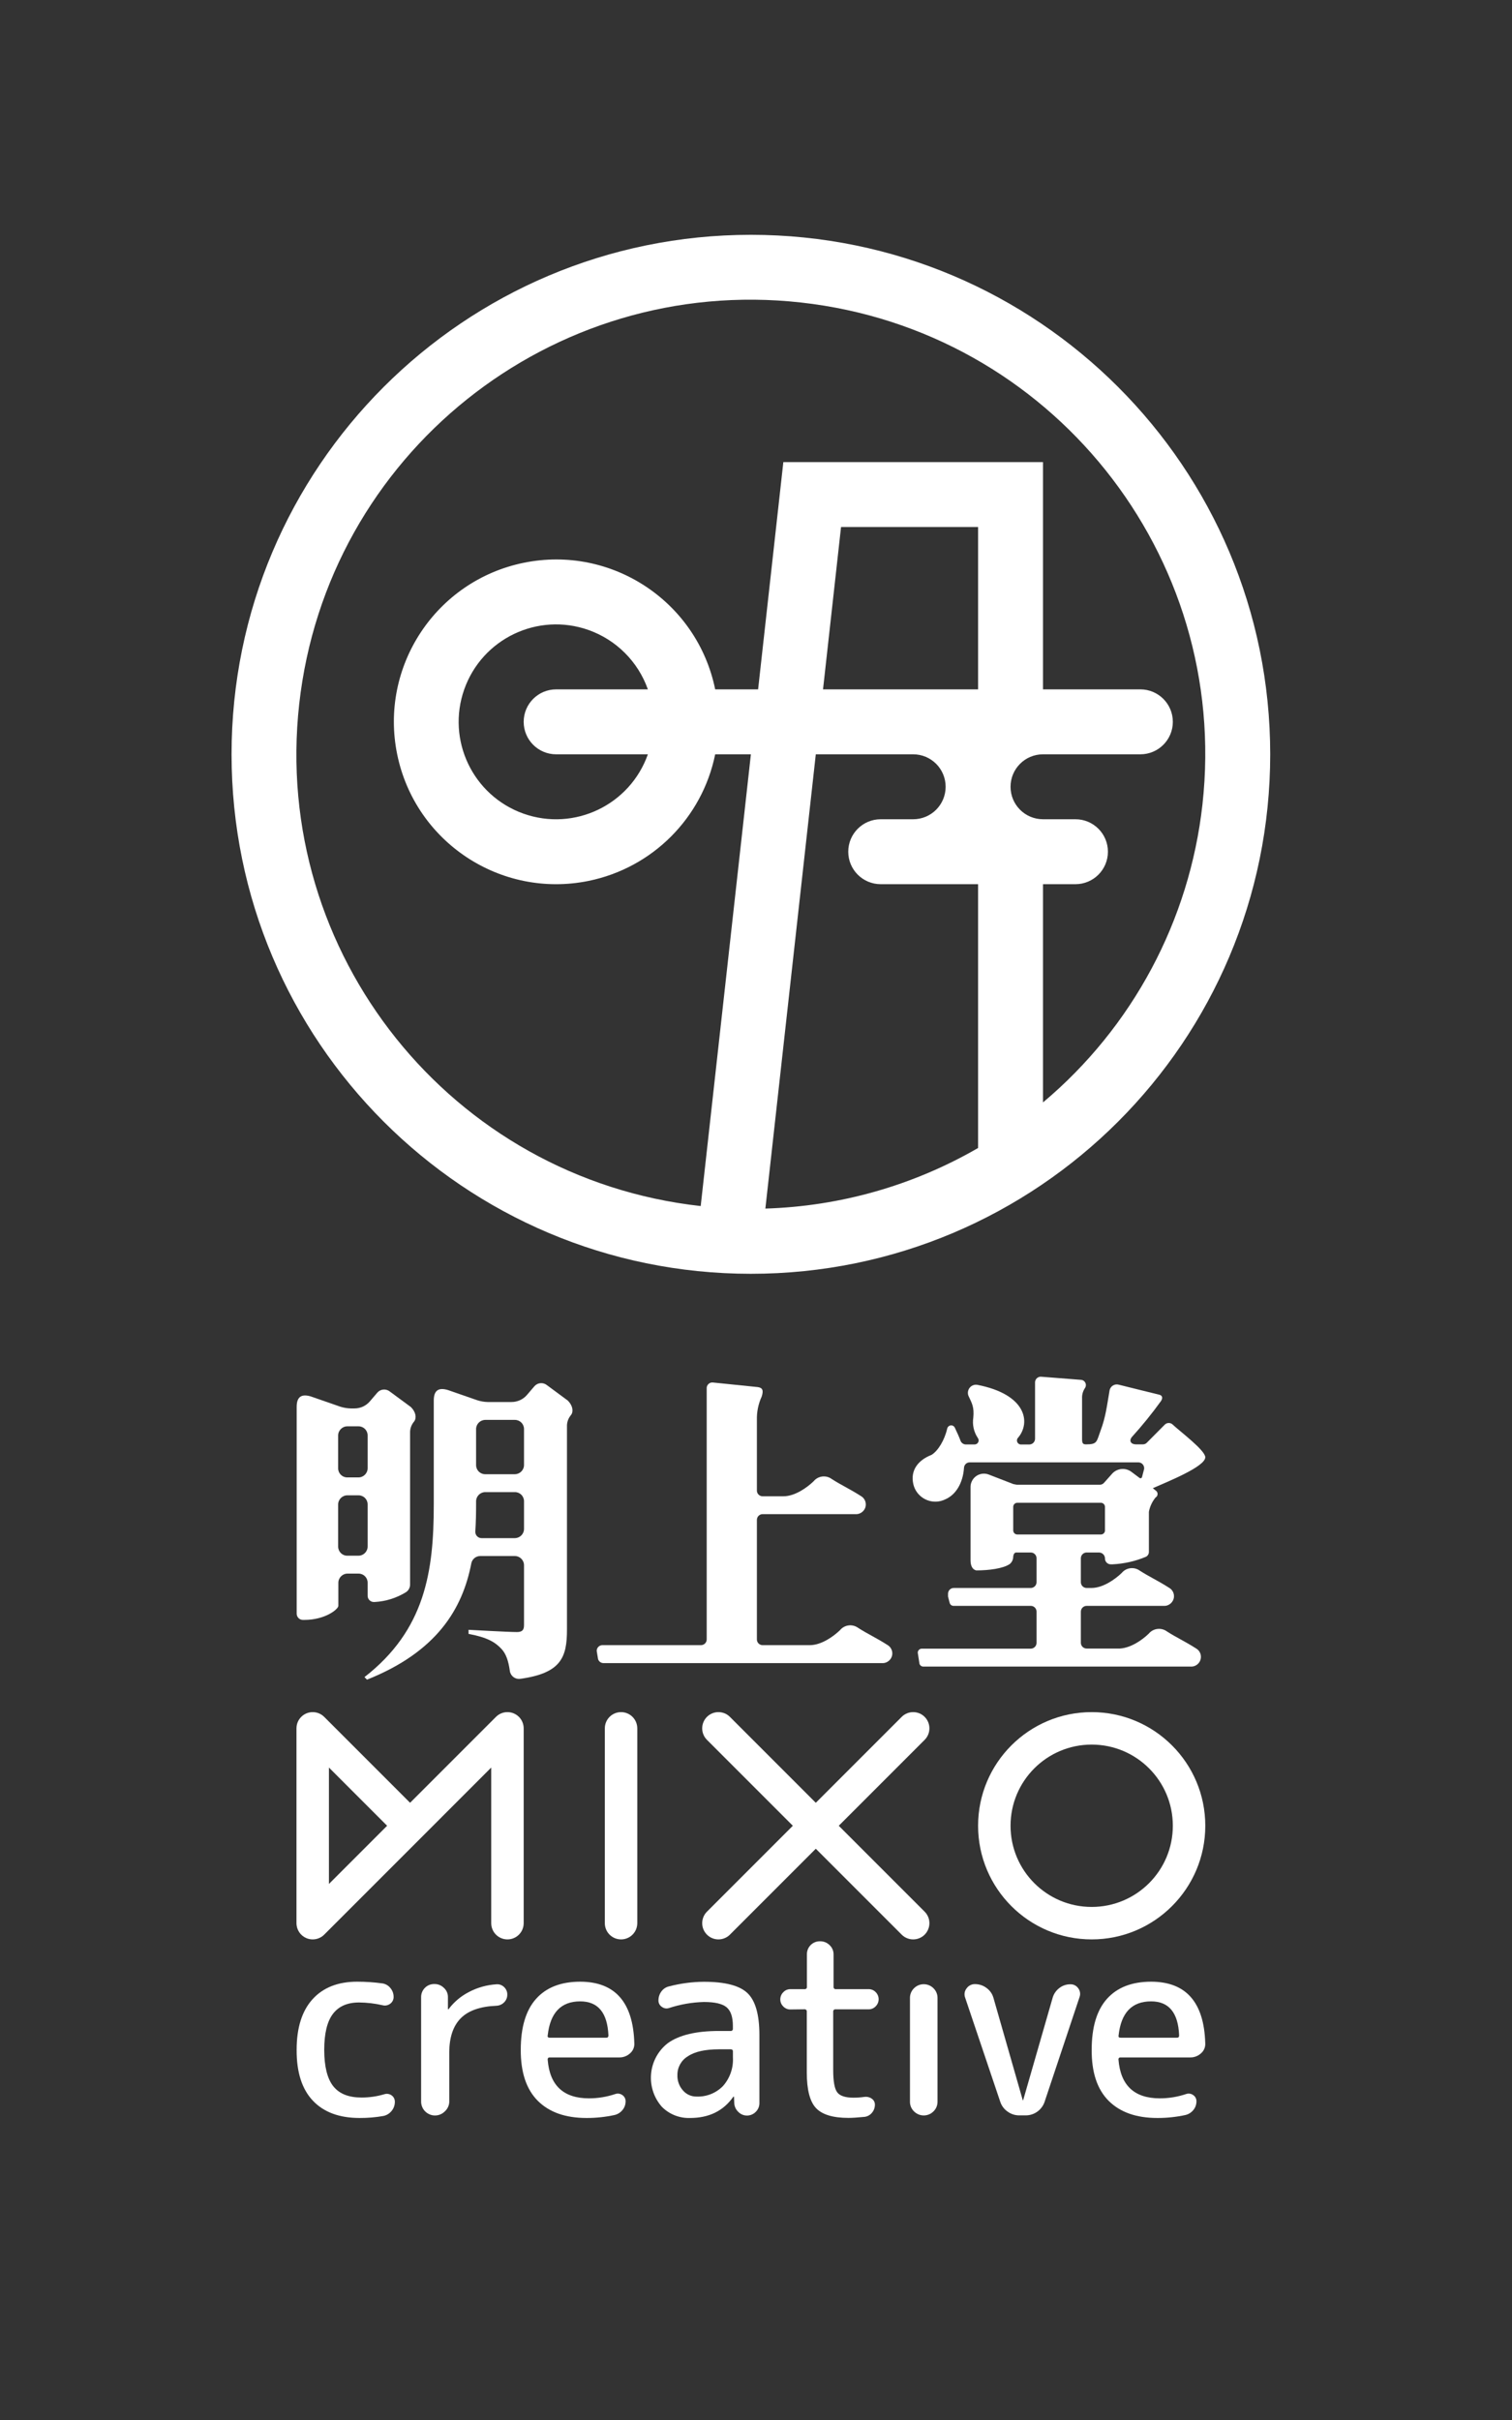 <?xml version="1.0" encoding="UTF-8"?>
<svg id="_圖層_1" data-name="圖層_1" xmlns="http://www.w3.org/2000/svg" version="1.1" xmlns:xlink="http://www.w3.org/1999/xlink" viewBox="0 0 600 960">
  <rect x="0" y="0" width="600" height="960" fill="#333333" stroke="none"/>
  <!-- Generator: Adobe Illustrator 29.4.0, SVG Export Plug-In . SVG Version: 2.1.0 Build 152)  -->
  <defs>
    <style>
      .st0 {
        fill: #fff;
      }

      .st1 {
        fill: none;
      }
    </style>
    <symbol id="mixo-logo-white" viewBox="0 0 288 496">
      <g>
        <use width="256" height="208" transform="translate(16)" xlink:href="#mixo-type-white"/>
        <use width="288" height="288" transform="translate(0 208)" xlink:href="#mixo-mark-white"/>
      </g>
    </symbol>
    <symbol id="mixo-mark-white" viewBox="0 0 288 288">
      <g>
        <path class="st0" d="M144,272c-70.69,0-128-57.31-128-128S73.31,16,144,16s128,57.31,128,128-57.31,128-128,128ZM200,47c-15.97-9.24-33.99-14.37-52.43-14.93l12.43,111.93h24c4.42,0,8-3.58,8-8s-3.58-8-8-8h-8c-4.42,0-8-3.58-8-8s3.58-8,8-8h24V47ZM200,160h-38.22l4.44,40h33.78v-40ZM216,58.23v53.77h8c4.42,0,8,3.58,8,8s-3.58,8-8,8h-8c-4.42,0-8,3.58-8,8s3.58,8,8,8h24c4.42,0,8,3.58,8,8s-3.58,8-8,8h-24v56h-64l-6.22-56h-10.58c-4.42,21.65-25.55,35.61-47.19,31.19-21.65-4.42-35.61-25.55-31.19-47.19s25.55-35.61,47.19-31.19c15.71,3.21,27.99,15.48,31.19,31.19h8.8l-12.37-111.31c-61.48,6.82-105.79,62.19-98.96,123.67,6.82,61.48,62.19,105.79,123.67,98.96,61.48-6.82,105.79-62.19,98.96-123.67-3.18-28.62-17.25-54.91-39.3-73.42h0ZM96,144h22.61c-4.42-12.5-18.13-19.05-30.63-14.63-12.5,4.42-19.05,18.13-14.63,30.63,4.42,12.5,18.13,19.05,30.63,14.63,6.83-2.42,12.21-7.79,14.63-14.63h-22.61c-4.42,0-8-3.58-8-8s3.58-8,8-8Z"/>
        <rect class="st1" width="288" height="288"/>
      </g>
    </symbol>
    <symbol id="mixo-type-white" viewBox="0 0 256 208">
      <g>
        <path class="st0" d="M168,60c-1.06,0-2.08.42-2.83,1.17l-48,48c-1.56,1.56-1.56,4.1,0,5.66s4.1,1.56,5.66,0l48-48c1.56-1.56,1.56-4.09,0-5.66-.75-.75-1.77-1.17-2.83-1.17Z"/>
        <path class="st0" d="M20,60c-.52,0-1.04.1-1.53.3-1.5.62-2.47,2.08-2.47,3.7v48c0,2.21,1.79,4,4,4,1.06,0,2.08-.42,2.83-1.17l21.17-21.17,21.17,21.17c1.56,1.56,4.09,1.56,5.66,0,.75-.75,1.17-1.77,1.17-2.83v-48c0-2.21-1.79-4-4-4s-4,1.79-4,4v38.34L22.83,61.17c-.75-.75-1.77-1.17-2.83-1.17ZM24,102.34v-28.68l14.34,14.34-14.34,14.34Z"/>
        <path class="st0" d="M96,60c-2.21,0-4,1.79-4,4v48c0,2.21,1.79,4,4,4s4-1.79,4-4v-48c0-2.21-1.79-4-4-4Z"/>
        <path class="st0" d="M120,60c-2.21,0-4,1.79-4,4,0,1.06.42,2.08,1.17,2.83l48,48c1.56,1.56,4.1,1.56,5.66,0s1.56-4.1,0-5.66l-48-48c-.75-.75-1.77-1.17-2.83-1.17Z"/>
        <path class="st0" d="M31.55,16c-4.98,0-8.82,1.42-11.51,4.26-2.69,2.84-4.03,7.02-4,12.53,0,5.43,1.31,9.59,3.92,12.47,2.61,2.88,6.28,4.32,11,4.32,2.1,0,4.2-.14,6.28-.43.76-.13,1.45-.54,1.92-1.15.51-.6.79-1.38.78-2.17.02-.66-.3-1.29-.84-1.68-.54-.41-1.24-.55-1.89-.37-1.9.44-3.84.66-5.79.68-2.86,0-5-.93-6.43-2.8s-2.15-4.83-2.15-8.89.75-7.13,2.27-9,3.82-2.73,6.93-2.73c1.9,0,3.78.26,5.6.81.61.2,1.29.1,1.81-.28.51-.36.81-.96.8-1.59,0-.82-.28-1.61-.8-2.24-.5-.63-1.21-1.07-2-1.24-1.95-.35-3.92-.51-5.9-.5Z"/>
        <path class="st0" d="M52.56,17.62c-1.33-1.34-3.5-1.34-4.84,0-.63.63-.99,1.49-1,2.38v25.73c-.04,1.76,1.35,3.23,3.11,3.27.06,0,.11,0,.17,0,.87.02,1.71-.32,2.33-.94.65-.58,1.02-1.42,1-2.29v-2.93s.01-.05.04-.06c0,0,.02,0,.02,0,.08,0,.12.02.12.06,1.33,1.76,3.04,3.2,5,4.2,2.1,1.11,4.41,1.75,6.78,1.9.7.06,1.39-.2,1.89-.69.51-.48.8-1.16.78-1.86.01-.71-.27-1.4-.78-1.9-.5-.51-1.18-.81-1.89-.84-4-.16-6.93-1.19-8.8-3.08-1.87-1.89-2.81-4.68-2.83-8.36v-12.21c-.02-.91-.42-1.77-1.1-2.38Z"/>
        <path class="st0" d="M87.48,16c-5.18,0-9.18,1.41-12,4.23-2.82,2.82-4.22,7.01-4.2,12.56,0,5.56,1.26,9.75,3.77,12.56,2.51,2.81,6.13,4.22,10.84,4.23,8.63,0,13.09-5.06,13.38-15.17.06-.95-.33-1.88-1.06-2.49-.71-.65-1.65-1.01-2.61-1h-17.2c-.33,0-.49-.17-.49-.51.49-6.38,3.89-9.57,10.19-9.57,2.2,0,4.39.36,6.47,1.06.59.21,1.24.11,1.74-.25.52-.34.83-.93.81-1.56,0-.77-.26-1.52-.75-2.11-.49-.62-1.17-1.05-1.93-1.24-2.29-.5-4.62-.75-6.96-.74ZM85.92,44.73c-4.72,0-7.39-2.8-8-8.39-.09-.38.08-.56.5-.56h13.98c.32,0,.49.18.49.56-.25,5.6-2.57,8.4-6.97,8.39Z"/>
        <path class="st0" d="M113,16c-2.59-.09-5.1.9-6.93,2.74-3.96,4.48-3.53,11.32.94,15.27.17.15.34.29.52.43,2.78,2,6.99,3,12.62,3h2.85c.27-.04.52.14.56.41,0,.05,0,.09,0,.14v.69c0,2.2-.51,3.73-1.55,4.6s-2.9,1.3-5.6,1.3c-2.92-.08-5.81-.58-8.58-1.49-.6-.21-1.27-.1-1.77.29-.54.34-.85.94-.84,1.58,0,.81.25,1.6.74,2.24.47.64,1.16,1.08,1.93,1.24,2.78.72,5.64,1.1,8.52,1.12,5.23,0,8.81-.93,10.76-2.8,1.95-1.87,2.92-5.29,2.93-10.26v-16.85c0-.81-.33-1.59-.91-2.15-1.16-1.18-3.06-1.21-4.24-.05-.02.02-.03.03-.05.05-.6.56-.96,1.33-1,2.15l-.06,1.56s0,.05-.06.05-.13,0-.13-.05c-2.43-3.47-5.98-5.21-10.65-5.21ZM120.15,32.92c-3.39,0-6-.57-7.68-1.72-1.63-.97-2.61-2.74-2.58-4.63-.05-1.39.44-2.75,1.37-3.79.83-.96,2.03-1.51,3.3-1.5,2.46-.11,4.84.83,6.56,2.59,1.72,1.94,2.6,4.48,2.45,7.06v1.49c0,.33-.18.5-.56.5h-2.86Z"/>
        <path class="st0" d="M137.74,42.74c-.67-.02-1.31.26-1.77.75-.47.46-.73,1.09-.72,1.74,0,.67.27,1.31.75,1.77.46.49,1.1.76,1.77.74h3.48c.27-.04.53.16.56.43,0,.05,0,.09,0,.14v8c-.03,1.76,1.37,3.2,3.13,3.23.04,0,.07,0,.11,0,.87.01,1.71-.32,2.33-.93.64-.59,1.01-1.43,1-2.3v-8c-.04-.27.15-.53.42-.57.05,0,.09,0,.14,0h8.06c.67.02,1.31-.25,1.77-.74.46-.46.72-1.09.72-1.74,0-.65-.26-1.28-.72-1.74-.46-.49-1.1-.76-1.77-.75h-8.15c-.27.04-.52-.16-.56-.43,0-.04,0-.09,0-.13v-14.36c0-2.82.33-4.67,1-5.54.66-.87,2-1.31,4-1.31.91,0,1.83.07,2.73.2.62.08,1.26-.07,1.77-.44.5-.33.79-.89.78-1.49,0-.73-.26-1.45-.74-2-.47-.57-1.14-.93-1.87-1-1.74-.17-3-.25-3.91-.25-3.82,0-6.48.81-8,2.42s-2.27,4.55-2.27,8.78v15c.04.27-.16.52-.43.56-.04,0-.09,0-.13,0l-3.48-.04Z"/>
        <path class="st0" d="M173,17.62c-1.31-1.32-3.44-1.33-4.77-.02,0,0-.02.02-.02.02-.66.63-1.02,1.51-1,2.42v25.5c-.02.91.34,1.79,1,2.43,1.32,1.32,3.47,1.32,4.79,0,.66-.64,1.02-1.52,1-2.43v-25.54c0-.9-.35-1.76-1-2.38Z"/>
        <path class="st0" d="M189.46,20l-8.64,25.62c-.3.77-.18,1.65.34,2.3.47.68,1.25,1.08,2.08,1.06,1.02,0,2.02-.32,2.83-.94.83-.59,1.43-1.44,1.71-2.42l7.22-25.2s0-.07.05-.07c.03,0,.06.02.07.05,0,0,0,.01,0,.02l7.27,25.25c.28.93.84,1.74,1.61,2.33.77.61,1.72.94,2.7.94.8.04,1.55-.34,2-1,.47-.63.58-1.47.29-2.2l-8.59-25.74c-.67-2.01-2.55-3.36-4.66-3.36h-1.62c-1.03,0-2.03.33-2.86.94-.85.59-1.48,1.44-1.8,2.42Z"/>
        <path class="st0" d="M228.18,16c-5.18,0-9.18,1.41-12,4.23-2.82,2.82-4.21,7.01-4.18,12.56,0,5.56,1.25,9.75,3.76,12.56,2.51,2.81,6.13,4.22,10.86,4.23,8.62,0,13.08-5.06,13.37-15.17.06-.95-.33-1.88-1.06-2.49-.71-.65-1.65-1.01-2.61-1h-17.22c-.25.03-.47-.15-.5-.39,0-.04,0-.08,0-.12.5-6.38,3.9-9.57,10.2-9.57,2.2,0,4.39.36,6.47,1.06.59.21,1.24.11,1.74-.25.52-.34.83-.93.81-1.56,0-.77-.26-1.52-.75-2.11-.48-.61-1.16-1.05-1.92-1.24-2.29-.5-4.63-.75-6.97-.74ZM226.63,44.73c-4.73,0-7.39-2.8-8-8.39-.08-.38.08-.56.49-.56h13.93c.34,0,.5.18.5.56-.22,5.6-2.53,8.4-6.92,8.39h0Z"/>
        <path class="st0" d="M212,60c-15.46,0-28,12.54-28,28s12.54,28,28,28,28-12.54,28-28-12.54-28-28-28ZM212,108c-11.05,0-20-8.95-20-20s8.95-20,20-20,20,8.95,20,20-8.95,20-20,20Z"/>
        <path class="st0" d="M77.71,196.58c-.94.74-2.3.61-3.08-.3l-1.84-2.15c-.95-1.1-2.34-1.72-3.79-1.72h-5.88c-.86.02-1.72.17-2.54.43l-7.25,2.52c-2.23.67-3.49,0-3.49-2.57v-25.65c0-16.38-2.09-30.86-17.08-42.51l.62-.63c17.25,6.88,23.55,17.45,25.72,28.69.22,1.04,1.14,1.78,2.2,1.77h8.52c1.25,0,2.26-1.02,2.26-2.27v-14.73c0-1.18-.38-1.73-1.77-1.73-2,0-11.9.55-11.9.55v-1c4.64-.87,6.57-2.05,8.11-3.7,1.15-1.23,1.73-3,2.07-5.44.17-1.23,1.3-2.1,2.54-1.94,10.12,1.39,11.54,5.34,11.54,12.1v50.42c.05.92.4,1.79,1,2.49.67.89.4,2.35-.79,3.55l-5.17,3.82ZM72.08,161.14c0-1.25-1.01-2.26-2.26-2.27h-8.22c-.86.01-1.54.72-1.52,1.58,0,.03,0,.06,0,.09.15,2.25.19,4.48.19,6.68v.72c0,1.25,1.01,2.26,2.26,2.27h7.31c1.23,0,2.22-.98,2.24-2.21v-6.86ZM72.08,176.89c0-1.25-1.01-2.26-2.26-2.27h-7.31c-1.24,0-2.24,1-2.24,2.24h0v8.87c0,1.25,1.01,2.26,2.26,2.27h7.31c1.24,0,2.24-1,2.24-2.24,0,0,0,0,0-.01v-8.86Z"/>
        <path class="st0" d="M232,186.82c-.54.55-1.43.56-1.98.02,0,0-.01-.01-.02-.02l-4.41-4.44c-.26-.27-.62-.41-1-.41h-1.59c-1.5,0-1.78,1-1.11,1.8,2.55,2.81,4.95,5.77,7.17,8.85.55.8.35,1.42-.44,1.6-1.65.39-6.35,1.57-10,2.47-.96.24-1.94-.34-2.19-1.31-.01-.06-.03-.12-.03-.17-.64-3.69-.94-6.5-2.22-9.88-1-2.7-.75-3.36-3.55-3.36-.84,0-1,.31-1,1.35v10c-.04.88.2,1.75.69,2.49.42.58.3,1.39-.28,1.82-.19.14-.41.22-.64.24l-9.84.77c-.78.06-1.46-.52-1.52-1.3,0-.04,0-.09,0-.13v-13.84c0-.78-.63-1.42-1.41-1.43h-2c-.55-.03-1.02.4-1.05.95-.01.29.1.57.31.77,3.1,3.68,2.06,10.65-10.16,13-1.1.14-2.09-.64-2.23-1.74-.04-.35,0-.71.15-1.04.87-1.84,1.41-2.75,1.17-5.31-.27-1.75.12-3.53,1.1-5,.34-.43.27-1.06-.16-1.4-.19-.15-.42-.22-.66-.22h-2.1c-.59,0-1.12.37-1.33.92-.31.86-.85,2.06-1.4,3.21-.23.5-.83.72-1.33.48-.29-.14-.5-.41-.56-.72-.64-2.82-2.26-5.48-3.85-6.45l-.16-.07c-3-1.2-5.16-3.63-4.32-7.21.73-2.99,3.75-4.83,6.75-4.09.43.11.86.27,1.25.47,2.41,1.1,4.21,3.84,4.48,7.73.04.73.64,1.31,1.38,1.32h41.61c.79-.01,1.42-.66,1.41-1.45,0-.12-.02-.24-.05-.35-.16-.63-.32-1.24-.48-1.83-.05-.2-.26-.33-.46-.28-.05.01-.1.04-.14.07l-2,1.5c-1.47,1.11-3.54.91-4.77-.46l-2-2.25c-.26-.28-.62-.45-1-.46h-20.48l-.85.16-6.1,2.36c-1.71.64-3.61-.22-4.25-1.93-.15-.39-.22-.8-.21-1.21v-17.96c0-2.48,1.47-2.53,1.47-2.53,3.11,0,6.58.47,8.18,1.56.51.41.82,1.02.86,1.67,0,0,0,1.18.77,1.18h3.58c.78,0,1.42-.65,1.41-1.43,0,0,0,0,0-.01v-5.89c-.01-.77-.64-1.4-1.41-1.41h-19c-.78,0-1.42-.65-1.41-1.43,0,0,0,0,0-.01v-.58s0-.06,0-.09c.06-.26.41-1.58.41-1.58.12-.42.5-.71.93-.72h19.07c.78,0,1.42-.65,1.41-1.43h0v-7.68c0-.78-.63-1.42-1.41-1.43h-26.87c-.55,0-1-.45-1-1l.42-2.71c.12-.41.5-.7.93-.71h65.92c1.32-.07,2.45.95,2.52,2.28.05.9-.41,1.74-1.19,2.19-2.8,1.79-4.88,2.7-7.21,4.21-1.4,1.01-3.36.76-4.46-.57-1.48-1.44-4.28-3.48-7.07-3.66h-8.25c-.78,0-1.42.65-1.41,1.43h0v7.65c0,.78.63,1.42,1.41,1.43h19c1.32-.08,2.45.92,2.54,2.23.06.92-.41,1.79-1.22,2.24-2.8,1.79-4.87,2.7-7.21,4.21-1.4,1.01-3.35.76-4.45-.57-1.56-1.5-4.55-3.7-7.47-3.7h-1.21c-.77.02-1.38.64-1.39,1.41v5.89c-.01.78.62,1.43,1.4,1.44,0,0,0,0,.01,0h3.07c.82-.01,1.48-.68,1.47-1.5,0-.77.62-1.4,1.39-1.41h.54c2.79.14,5.54.76,8.12,1.84.47.21.77.68.77,1.2v9.9c.24,1.29.81,2.5,1.64,3.52.48.28.64.89.37,1.37-.07.11-.15.21-.26.29l-.78.63c3.5,1.56,12.93,5.29,12.93,7.63,0,1.7-6.26,6.38-8,8.02ZM215.28,160.77c0-.55-.45-1-1-1h-20.62c-.55,0-1,.45-1,1v5.81c0,.55.45,1,1,1h20.61c.55,0,1-.45,1-1v-5.81Z"/>
        <path class="st0" d="M161.64,132.56c-2.8,1.79-4.88,2.7-7.22,4.21-1.4,1.01-3.35.76-4.45-.57-1.55-1.5-4.55-3.7-7.46-3.7h-11.64c-.77.01-1.4.65-1.39,1.42v29.44c0,.77.62,1.41,1.39,1.42h22.93c1.32-.07,2.45.94,2.52,2.25.05.9-.41,1.76-1.2,2.21-2.8,1.79-4.88,2.7-7.21,4.21-1.4,1.02-3.35.77-4.45-.57-1.56-1.5-4.55-3.7-7.47-3.7h-5.12c-.77.01-1.4.65-1.39,1.42v17.4c-.05,1.99.36,3.96,1.19,5.77.48,1.5.23,2.16-1,2.32l-11.05,1.13c-.76.07-1.44-.5-1.51-1.26,0-.05,0-.1,0-.15v-61.89c0-.78-.62-1.41-1.4-1.42h-24.28c-.77.02-1.41-.6-1.43-1.37,0-.02,0-.03,0-.05l.33-2c.17-.59.71-1,1.33-1h68.61c1.32-.1,2.48.89,2.58,2.21.07.93-.4,1.81-1.21,2.27Z"/>
        <path class="st0" d="M45,187.61c.67.9.4,2.36-.79,3.55l-5.21,3.84c-.94.75-2.3.62-3.08-.29l-1.84-2.15c-.94-1.1-2.31-1.73-3.75-1.73h-1c-.86.02-1.72.17-2.54.43l-7.25,2.52c-2.22.67-3.49,0-3.49-2.56v-50.94c-.01-.85.67-1.55,1.52-1.56,0,0,0,0,.01,0h.32c5.26,0,8.42,2.68,8.42,3.46v5.68c0,1.25,1.02,2.27,2.27,2.27h2.71c1.24,0,2.24-1,2.24-2.24h0v-3.21c-.01-.84.66-1.54,1.51-1.55,0,0,0,0,.01,0h.18c2.75.15,5.42.98,7.76,2.43.63.42,1.01,1.13,1,1.89v35.11h0v2.56c.05.92.4,1.79,1,2.49ZM33.54,156.81c0-1.25-1.02-2.27-2.27-2.27h-2.76c-1.24,0-2.24,1.01-2.24,2.25v10.36c0,1.25,1.02,2.27,2.27,2.27h2.76c1.24,0,2.24-1,2.24-2.24h0v-10.37ZM33.54,176.1c0-1.25-1.02-2.27-2.27-2.27h-2.76c-1.24,0-2.24,1-2.24,2.24v8.08c0,1.25,1.02,2.27,2.27,2.27h2.76c1.24,0,2.24-1,2.24-2.24h0v-8.08Z"/>
        <rect class="st1" width="256" height="208"/>
      </g>
    </symbol>
  </defs>
  <g id="_圖層_11" data-name="圖層_1">
    <use width="288" height="496" transform="translate(66.13 865.95) scale(1.61 -1.61)" xlink:href="#mixo-logo-white"/>
  </g>
</svg>